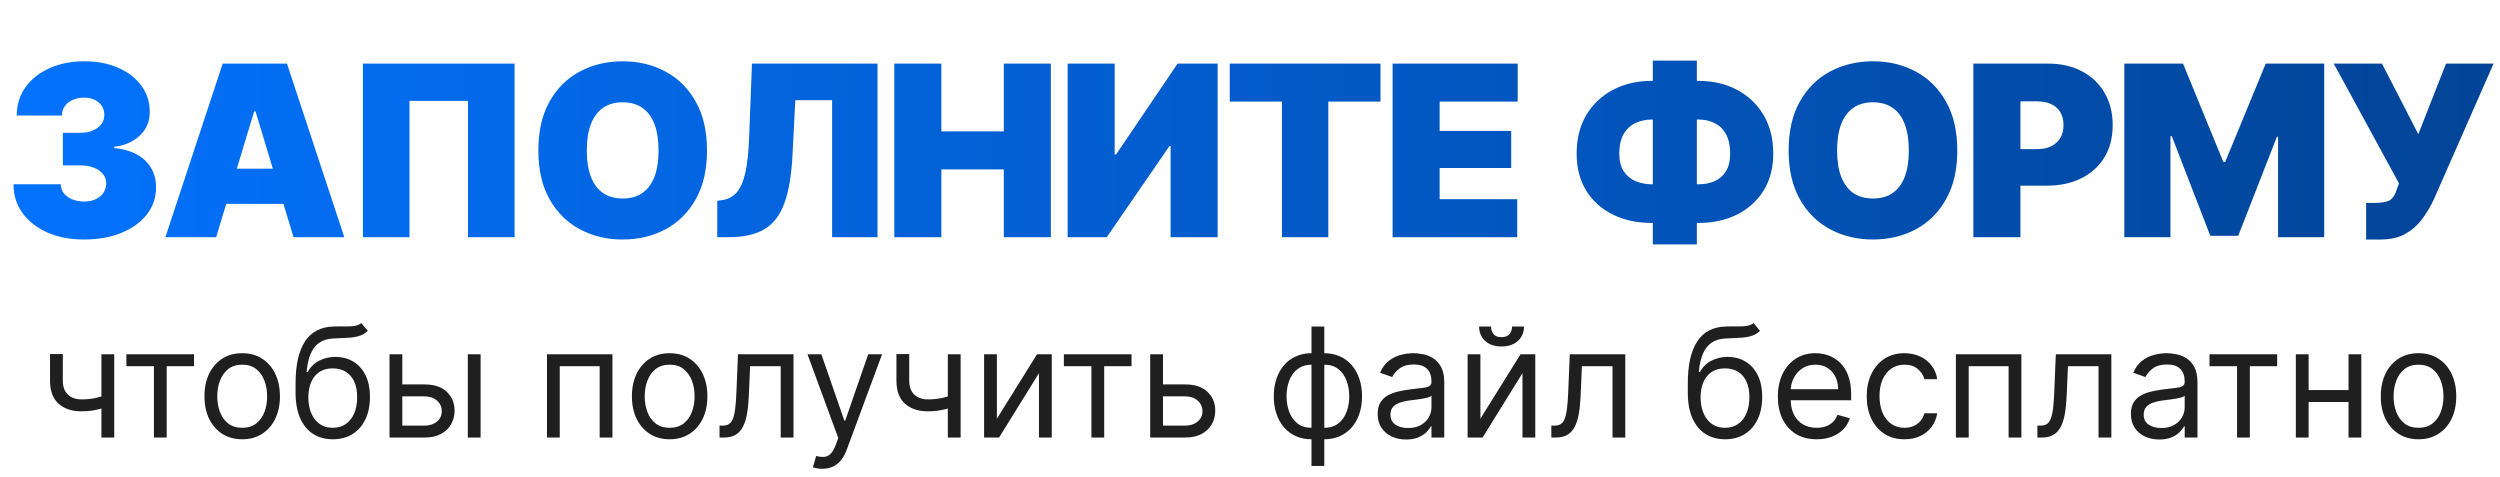 <?xml version="1.0" encoding="UTF-8"?> <svg xmlns="http://www.w3.org/2000/svg" width="262" height="50" viewBox="0 0 262 50" fill="none"><path d="M11.971 37.128V45.856H10.63V37.128H11.971ZM11.448 41.287V42.537C11.145 42.651 10.844 42.751 10.544 42.839C10.245 42.922 9.931 42.988 9.601 43.037C9.272 43.083 8.91 43.106 8.516 43.106C7.527 43.106 6.734 42.839 6.135 42.304C5.541 41.77 5.243 40.969 5.243 39.901V37.106H6.584V39.901C6.584 40.348 6.67 40.715 6.84 41.003C7.01 41.291 7.242 41.505 7.533 41.645C7.825 41.785 8.152 41.856 8.516 41.856C9.084 41.856 9.598 41.804 10.056 41.702C10.518 41.596 10.982 41.458 11.448 41.287ZM13.243 38.378V37.128H20.334V38.378H17.471V45.856H16.13V38.378H13.243ZM25.383 46.037C24.595 46.037 23.903 45.85 23.309 45.475C22.718 45.1 22.256 44.575 21.922 43.901C21.593 43.227 21.428 42.439 21.428 41.537C21.428 40.628 21.593 39.835 21.922 39.157C22.256 38.479 22.718 37.952 23.309 37.577C23.903 37.202 24.595 37.015 25.383 37.015C26.171 37.015 26.86 37.202 27.451 37.577C28.046 37.952 28.508 38.479 28.837 39.157C29.171 39.835 29.337 40.628 29.337 41.537C29.337 42.439 29.171 43.227 28.837 43.901C28.508 44.575 28.046 45.1 27.451 45.475C26.86 45.85 26.171 46.037 25.383 46.037ZM25.383 44.833C25.981 44.833 26.474 44.679 26.86 44.373C27.246 44.066 27.532 43.662 27.718 43.162C27.903 42.662 27.996 42.121 27.996 41.537C27.996 40.954 27.903 40.41 27.718 39.907C27.532 39.403 27.246 38.996 26.86 38.685C26.474 38.374 25.981 38.219 25.383 38.219C24.784 38.219 24.292 38.374 23.905 38.685C23.519 38.996 23.233 39.403 23.047 39.907C22.862 40.41 22.769 40.954 22.769 41.537C22.769 42.121 22.862 42.662 23.047 43.162C23.233 43.662 23.519 44.066 23.905 44.373C24.292 44.679 24.784 44.833 25.383 44.833ZM37.861 33.856L38.543 34.674C38.278 34.931 37.971 35.111 37.623 35.214C37.274 35.316 36.88 35.378 36.441 35.401C36.002 35.424 35.513 35.447 34.975 35.469C34.369 35.492 33.867 35.64 33.469 35.912C33.072 36.185 32.765 36.579 32.549 37.094C32.333 37.609 32.195 38.242 32.134 38.992H32.248C32.543 38.447 32.952 38.045 33.475 37.787C33.998 37.53 34.558 37.401 35.157 37.401C35.839 37.401 36.452 37.56 36.998 37.878C37.543 38.197 37.975 38.668 38.293 39.293C38.611 39.918 38.77 40.689 38.77 41.606C38.77 42.518 38.608 43.306 38.282 43.969C37.96 44.632 37.507 45.143 36.924 45.503C36.344 45.859 35.664 46.037 34.884 46.037C34.104 46.037 33.42 45.854 32.833 45.486C32.246 45.115 31.789 44.566 31.464 43.839C31.138 43.108 30.975 42.204 30.975 41.128V40.197C30.975 38.253 31.305 36.78 31.964 35.776C32.627 34.772 33.623 34.253 34.952 34.219C35.422 34.204 35.84 34.2 36.208 34.208C36.575 34.215 36.895 34.198 37.168 34.157C37.441 34.115 37.672 34.015 37.861 33.856ZM34.884 44.833C35.41 44.833 35.863 44.7 36.242 44.435C36.625 44.17 36.918 43.797 37.123 43.316C37.327 42.831 37.429 42.261 37.429 41.606C37.429 40.969 37.325 40.428 37.117 39.981C36.912 39.534 36.619 39.193 36.236 38.958C35.854 38.723 35.395 38.606 34.861 38.606C34.471 38.606 34.121 38.672 33.81 38.804C33.5 38.937 33.234 39.132 33.015 39.39C32.795 39.647 32.625 39.962 32.503 40.333C32.386 40.704 32.323 41.128 32.316 41.606C32.316 42.583 32.545 43.365 33.003 43.952C33.462 44.539 34.089 44.833 34.884 44.833ZM41.981 40.287H44.481C45.503 40.287 46.285 40.547 46.827 41.066C47.369 41.585 47.64 42.242 47.64 43.037C47.64 43.56 47.519 44.035 47.276 44.464C47.034 44.888 46.678 45.227 46.208 45.481C45.738 45.731 45.162 45.856 44.481 45.856H40.822V37.128H42.162V44.606H44.481C45.011 44.606 45.447 44.465 45.787 44.185C46.128 43.905 46.299 43.545 46.299 43.106C46.299 42.643 46.128 42.267 45.787 41.975C45.447 41.683 45.011 41.537 44.481 41.537H41.981V40.287ZM49.026 45.856V37.128H50.367V45.856H49.026ZM57.322 45.856V37.128H64.185V45.856H62.844V38.378H58.662V45.856H57.322ZM70.18 46.037C69.392 46.037 68.7 45.85 68.106 45.475C67.515 45.1 67.053 44.575 66.719 43.901C66.39 43.227 66.225 42.439 66.225 41.537C66.225 40.628 66.39 39.835 66.719 39.157C67.053 38.479 67.515 37.952 68.106 37.577C68.7 37.202 69.392 37.015 70.18 37.015C70.967 37.015 71.657 37.202 72.248 37.577C72.842 37.952 73.305 38.479 73.634 39.157C73.967 39.835 74.134 40.628 74.134 41.537C74.134 42.439 73.967 43.227 73.634 43.901C73.305 44.575 72.842 45.1 72.248 45.475C71.657 45.85 70.967 46.037 70.18 46.037ZM70.18 44.833C70.778 44.833 71.27 44.679 71.657 44.373C72.043 44.066 72.329 43.662 72.515 43.162C72.7 42.662 72.793 42.121 72.793 41.537C72.793 40.954 72.7 40.41 72.515 39.907C72.329 39.403 72.043 38.996 71.657 38.685C71.27 38.374 70.778 38.219 70.18 38.219C69.581 38.219 69.089 38.374 68.702 38.685C68.316 38.996 68.03 39.403 67.844 39.907C67.659 40.41 67.566 40.954 67.566 41.537C67.566 42.121 67.659 42.662 67.844 43.162C68.03 43.662 68.316 44.066 68.702 44.373C69.089 44.679 69.581 44.833 70.18 44.833ZM75.408 45.856V44.606H75.726C75.988 44.606 76.206 44.554 76.38 44.452C76.554 44.346 76.694 44.162 76.8 43.901C76.91 43.636 76.993 43.268 77.05 42.799C77.111 42.325 77.154 41.723 77.181 40.992L77.34 37.128H83.158V45.856H81.817V38.378H78.613L78.476 41.492C78.446 42.208 78.382 42.839 78.283 43.384C78.189 43.926 78.043 44.38 77.846 44.748C77.653 45.115 77.395 45.392 77.073 45.577C76.751 45.763 76.348 45.856 75.863 45.856H75.408ZM86.169 49.128C85.942 49.128 85.74 49.109 85.562 49.072C85.384 49.037 85.26 49.003 85.192 48.969L85.533 47.787C85.859 47.871 86.147 47.901 86.397 47.878C86.647 47.856 86.868 47.744 87.062 47.543C87.259 47.346 87.439 47.026 87.601 46.583L87.851 45.901L84.624 37.128H86.079L88.488 44.083H88.579L90.988 37.128H92.442L88.738 47.128C88.571 47.579 88.365 47.952 88.118 48.248C87.872 48.547 87.586 48.768 87.26 48.912C86.939 49.056 86.575 49.128 86.169 49.128ZM100.674 37.128V45.856H99.333V37.128H100.674ZM100.151 41.287V42.537C99.848 42.651 99.547 42.751 99.248 42.839C98.948 42.922 98.634 42.988 98.305 43.037C97.975 43.083 97.613 43.106 97.219 43.106C96.231 43.106 95.437 42.839 94.839 42.304C94.244 41.77 93.947 40.969 93.947 39.901V37.106H95.287V39.901C95.287 40.348 95.373 40.715 95.543 41.003C95.714 41.291 95.945 41.505 96.236 41.645C96.528 41.785 96.856 41.856 97.219 41.856C97.787 41.856 98.301 41.804 98.759 41.702C99.221 41.596 99.685 41.458 100.151 41.287ZM104.475 43.878L108.679 37.128H110.225V45.856H108.884V39.106L104.702 45.856H103.134V37.128H104.475V43.878ZM111.493 38.378V37.128H118.584V38.378H115.721V45.856H114.38V38.378H111.493ZM121.699 40.287H124.199C125.222 40.287 126.004 40.547 126.546 41.066C127.088 41.585 127.358 42.242 127.358 43.037C127.358 43.56 127.237 44.035 126.995 44.464C126.752 44.888 126.396 45.227 125.927 45.481C125.457 45.731 124.881 45.856 124.199 45.856H120.54V37.128H121.881V44.606H124.199C124.73 44.606 125.165 44.465 125.506 44.185C125.847 43.905 126.018 43.545 126.018 43.106C126.018 42.643 125.847 42.267 125.506 41.975C125.165 41.683 124.73 41.537 124.199 41.537H121.699V40.287ZM137.445 48.833V34.219H138.786V48.833H137.445ZM137.445 46.037C136.854 46.037 136.316 45.931 135.831 45.719C135.347 45.503 134.93 45.198 134.581 44.804C134.233 44.407 133.964 43.931 133.775 43.378C133.585 42.825 133.491 42.212 133.491 41.537C133.491 40.856 133.585 40.238 133.775 39.685C133.964 39.128 134.233 38.651 134.581 38.253C134.93 37.856 135.347 37.551 135.831 37.339C136.316 37.123 136.854 37.015 137.445 37.015H137.854V46.037H137.445ZM137.445 44.833H137.672V38.219H137.445C136.998 38.219 136.61 38.31 136.28 38.492C135.951 38.67 135.678 38.914 135.462 39.225C135.25 39.532 135.091 39.884 134.985 40.282C134.883 40.679 134.831 41.098 134.831 41.537C134.831 42.121 134.924 42.662 135.11 43.162C135.295 43.662 135.581 44.066 135.968 44.373C136.354 44.679 136.847 44.833 137.445 44.833ZM138.786 46.037H138.377V37.015H138.786C139.377 37.015 139.915 37.123 140.4 37.339C140.885 37.551 141.301 37.856 141.65 38.253C141.998 38.651 142.267 39.128 142.456 39.685C142.646 40.238 142.741 40.856 142.741 41.537C142.741 42.212 142.646 42.825 142.456 43.378C142.267 43.931 141.998 44.407 141.65 44.804C141.301 45.198 140.885 45.503 140.4 45.719C139.915 45.931 139.377 46.037 138.786 46.037ZM138.786 44.833C139.237 44.833 139.625 44.746 139.951 44.572C140.28 44.393 140.551 44.151 140.763 43.844C140.979 43.534 141.138 43.181 141.241 42.787C141.347 42.39 141.4 41.973 141.4 41.537C141.4 40.954 141.307 40.41 141.121 39.907C140.936 39.403 140.65 38.996 140.263 38.685C139.877 38.374 139.385 38.219 138.786 38.219H138.559V44.833H138.786ZM147.358 46.06C146.805 46.06 146.304 45.956 145.853 45.748C145.402 45.535 145.044 45.231 144.779 44.833C144.514 44.431 144.381 43.947 144.381 43.378C144.381 42.878 144.48 42.473 144.677 42.162C144.874 41.848 145.137 41.602 145.466 41.424C145.796 41.246 146.16 41.113 146.557 41.026C146.959 40.935 147.362 40.863 147.768 40.81C148.298 40.742 148.728 40.691 149.057 40.657C149.391 40.619 149.633 40.556 149.785 40.469C149.94 40.382 150.018 40.231 150.018 40.015V39.969C150.018 39.409 149.864 38.973 149.557 38.662C149.254 38.352 148.794 38.197 148.177 38.197C147.536 38.197 147.035 38.337 146.671 38.617C146.307 38.897 146.052 39.197 145.904 39.515L144.631 39.06C144.858 38.53 145.161 38.117 145.54 37.822C145.923 37.522 146.34 37.314 146.79 37.197C147.245 37.075 147.692 37.015 148.131 37.015C148.411 37.015 148.733 37.049 149.097 37.117C149.465 37.181 149.819 37.316 150.16 37.52C150.504 37.725 150.79 38.034 151.018 38.447C151.245 38.859 151.358 39.412 151.358 40.106V45.856H150.018V44.674H149.949C149.858 44.863 149.707 45.066 149.495 45.282C149.283 45.498 149.001 45.681 148.648 45.833C148.296 45.984 147.866 46.06 147.358 46.06ZM147.563 44.856C148.093 44.856 148.54 44.751 148.904 44.543C149.271 44.335 149.548 44.066 149.733 43.736C149.923 43.407 150.018 43.06 150.018 42.697V41.469C149.961 41.537 149.836 41.6 149.643 41.657C149.453 41.71 149.233 41.757 148.983 41.799C148.737 41.837 148.497 41.871 148.262 41.901C148.031 41.928 147.843 41.95 147.699 41.969C147.351 42.015 147.025 42.089 146.722 42.191C146.423 42.289 146.18 42.439 145.995 42.64C145.813 42.837 145.722 43.106 145.722 43.447C145.722 43.912 145.894 44.265 146.239 44.503C146.588 44.738 147.029 44.856 147.563 44.856ZM155.147 43.878L159.351 37.128H160.897V45.856H159.556V39.106L155.374 45.856H153.806V37.128H155.147V43.878ZM158.465 34.219H159.715C159.715 34.833 159.503 35.335 159.079 35.725C158.654 36.115 158.079 36.31 157.351 36.31C156.635 36.31 156.065 36.115 155.641 35.725C155.221 35.335 155.01 34.833 155.01 34.219H156.26C156.26 34.515 156.342 34.774 156.505 34.998C156.671 35.221 156.954 35.333 157.351 35.333C157.749 35.333 158.033 35.221 158.204 34.998C158.378 34.774 158.465 34.515 158.465 34.219ZM162.58 45.856V44.606H162.898C163.16 44.606 163.377 44.554 163.552 44.452C163.726 44.346 163.866 44.162 163.972 43.901C164.082 43.636 164.165 43.268 164.222 42.799C164.283 42.325 164.326 41.723 164.353 40.992L164.512 37.128H170.33V45.856H168.989V38.378H165.785L165.648 41.492C165.618 42.208 165.554 42.839 165.455 43.384C165.36 43.926 165.215 44.38 165.018 44.748C164.824 45.115 164.567 45.392 164.245 45.577C163.923 45.763 163.519 45.856 163.035 45.856H162.58ZM183.768 33.856L184.449 34.674C184.184 34.931 183.877 35.111 183.529 35.214C183.18 35.316 182.786 35.378 182.347 35.401C181.908 35.424 181.419 35.447 180.881 35.469C180.275 35.492 179.773 35.64 179.376 35.912C178.978 36.185 178.671 36.579 178.455 37.094C178.239 37.609 178.101 38.242 178.04 38.992H178.154C178.449 38.447 178.858 38.045 179.381 37.787C179.904 37.53 180.465 37.401 181.063 37.401C181.745 37.401 182.358 37.56 182.904 37.878C183.449 38.197 183.881 38.668 184.199 39.293C184.518 39.918 184.677 40.689 184.677 41.606C184.677 42.518 184.514 43.306 184.188 43.969C183.866 44.632 183.413 45.143 182.83 45.503C182.251 45.859 181.571 46.037 180.79 46.037C180.01 46.037 179.326 45.854 178.739 45.486C178.152 45.115 177.696 44.566 177.37 43.839C177.044 43.108 176.881 42.204 176.881 41.128V40.197C176.881 38.253 177.211 36.78 177.87 35.776C178.533 34.772 179.529 34.253 180.858 34.219C181.328 34.204 181.747 34.2 182.114 34.208C182.482 34.215 182.802 34.198 183.074 34.157C183.347 34.115 183.578 34.015 183.768 33.856ZM180.79 44.833C181.317 44.833 181.769 44.7 182.148 44.435C182.531 44.17 182.824 43.797 183.029 43.316C183.233 42.831 183.336 42.261 183.336 41.606C183.336 40.969 183.232 40.428 183.023 39.981C182.819 39.534 182.525 39.193 182.143 38.958C181.76 38.723 181.302 38.606 180.768 38.606C180.377 38.606 180.027 38.672 179.716 38.804C179.406 38.937 179.141 39.132 178.921 39.39C178.701 39.647 178.531 39.962 178.41 40.333C178.292 40.704 178.23 41.128 178.222 41.606C178.222 42.583 178.451 43.365 178.91 43.952C179.368 44.539 179.995 44.833 180.79 44.833ZM190.387 46.037C189.546 46.037 188.821 45.852 188.211 45.481C187.605 45.106 187.137 44.583 186.807 43.912C186.482 43.238 186.319 42.454 186.319 41.56C186.319 40.666 186.482 39.878 186.807 39.197C187.137 38.511 187.595 37.977 188.182 37.594C188.773 37.208 189.463 37.015 190.251 37.015C190.705 37.015 191.154 37.09 191.597 37.242C192.04 37.393 192.444 37.64 192.807 37.981C193.171 38.318 193.461 38.765 193.677 39.322C193.893 39.878 194.001 40.564 194.001 41.378V41.947H187.273V40.787H192.637C192.637 40.295 192.538 39.856 192.341 39.469C192.148 39.083 191.872 38.778 191.512 38.554C191.156 38.331 190.735 38.219 190.251 38.219C189.716 38.219 189.254 38.352 188.864 38.617C188.478 38.878 188.18 39.219 187.972 39.64C187.764 40.06 187.66 40.511 187.66 40.992V41.765C187.66 42.424 187.773 42.983 188.001 43.441C188.232 43.895 188.552 44.242 188.961 44.481C189.37 44.715 189.845 44.833 190.387 44.833C190.739 44.833 191.057 44.784 191.341 44.685C191.629 44.583 191.877 44.431 192.086 44.231C192.294 44.026 192.455 43.772 192.569 43.469L193.864 43.833C193.728 44.272 193.499 44.659 193.177 44.992C192.855 45.322 192.457 45.579 191.983 45.765C191.51 45.947 190.978 46.037 190.387 46.037ZM199.586 46.037C198.768 46.037 198.063 45.844 197.472 45.458C196.881 45.072 196.427 44.539 196.108 43.861C195.79 43.183 195.631 42.409 195.631 41.537C195.631 40.651 195.794 39.869 196.12 39.191C196.449 38.509 196.908 37.977 197.495 37.594C198.086 37.208 198.775 37.015 199.563 37.015C200.177 37.015 200.73 37.128 201.222 37.356C201.715 37.583 202.118 37.901 202.432 38.31C202.747 38.719 202.942 39.197 203.018 39.742H201.677C201.574 39.344 201.347 38.992 200.995 38.685C200.646 38.374 200.177 38.219 199.586 38.219C199.063 38.219 198.605 38.356 198.211 38.628C197.821 38.897 197.516 39.278 197.296 39.77C197.08 40.259 196.972 40.833 196.972 41.492C196.972 42.166 197.078 42.753 197.29 43.253C197.506 43.753 197.809 44.142 198.199 44.418C198.593 44.695 199.055 44.833 199.586 44.833C199.934 44.833 200.251 44.772 200.535 44.651C200.819 44.53 201.059 44.356 201.256 44.128C201.453 43.901 201.593 43.628 201.677 43.31H203.018C202.942 43.825 202.754 44.289 202.455 44.702C202.16 45.111 201.768 45.437 201.279 45.679C200.794 45.918 200.23 46.037 199.586 46.037ZM204.978 45.856V37.128H211.841V45.856H210.501V38.378H206.319V45.856H204.978ZM213.518 45.856V44.606H213.836C214.097 44.606 214.315 44.554 214.489 44.452C214.663 44.346 214.804 44.162 214.91 43.901C215.019 43.636 215.103 43.268 215.16 42.799C215.22 42.325 215.264 41.723 215.29 40.992L215.449 37.128H221.268V45.856H219.927V38.378H216.722L216.586 41.492C216.555 42.208 216.491 42.839 216.393 43.384C216.298 43.926 216.152 44.38 215.955 44.748C215.762 45.115 215.504 45.392 215.182 45.577C214.86 45.763 214.457 45.856 213.972 45.856H213.518ZM226.296 46.06C225.743 46.06 225.241 45.956 224.79 45.748C224.34 45.535 223.982 45.231 223.716 44.833C223.451 44.431 223.319 43.947 223.319 43.378C223.319 42.878 223.417 42.473 223.614 42.162C223.811 41.848 224.074 41.602 224.404 41.424C224.733 41.246 225.097 41.113 225.495 41.026C225.896 40.935 226.3 40.863 226.705 40.81C227.235 40.742 227.665 40.691 227.995 40.657C228.328 40.619 228.571 40.556 228.722 40.469C228.877 40.382 228.955 40.231 228.955 40.015V39.969C228.955 39.409 228.802 38.973 228.495 38.662C228.192 38.352 227.732 38.197 227.114 38.197C226.474 38.197 225.972 38.337 225.608 38.617C225.245 38.897 224.989 39.197 224.841 39.515L223.569 39.06C223.796 38.53 224.099 38.117 224.478 37.822C224.86 37.522 225.277 37.314 225.728 37.197C226.182 37.075 226.629 37.015 227.069 37.015C227.349 37.015 227.671 37.049 228.035 37.117C228.402 37.181 228.756 37.316 229.097 37.52C229.442 37.725 229.728 38.034 229.955 38.447C230.182 38.859 230.296 39.412 230.296 40.106V45.856H228.955V44.674H228.887C228.796 44.863 228.644 45.066 228.432 45.282C228.22 45.498 227.938 45.681 227.586 45.833C227.233 45.984 226.804 46.06 226.296 46.06ZM226.501 44.856C227.031 44.856 227.478 44.751 227.841 44.543C228.209 44.335 228.485 44.066 228.671 43.736C228.86 43.407 228.955 43.06 228.955 42.697V41.469C228.898 41.537 228.773 41.6 228.58 41.657C228.391 41.71 228.171 41.757 227.921 41.799C227.675 41.837 227.434 41.871 227.199 41.901C226.968 41.928 226.781 41.95 226.637 41.969C226.288 42.015 225.963 42.089 225.66 42.191C225.36 42.289 225.118 42.439 224.932 42.64C224.751 42.837 224.66 43.106 224.66 43.447C224.66 43.912 224.832 44.265 225.177 44.503C225.525 44.738 225.966 44.856 226.501 44.856ZM231.556 38.378V37.128H238.647V38.378H235.783V45.856H234.442V38.378H231.556ZM246.444 40.878V42.128H241.626V40.878H246.444ZM241.944 37.128V45.856H240.603V37.128H241.944ZM247.466 37.128V45.856H246.126V37.128H247.466ZM253.461 46.037C252.673 46.037 251.982 45.85 251.387 45.475C250.796 45.1 250.334 44.575 250.001 43.901C249.671 43.227 249.506 42.439 249.506 41.537C249.506 40.628 249.671 39.835 250.001 39.157C250.334 38.479 250.796 37.952 251.387 37.577C251.982 37.202 252.673 37.015 253.461 37.015C254.249 37.015 254.938 37.202 255.529 37.577C256.124 37.952 256.586 38.479 256.915 39.157C257.249 39.835 257.415 40.628 257.415 41.537C257.415 42.439 257.249 43.227 256.915 43.901C256.586 44.575 256.124 45.1 255.529 45.475C254.938 45.85 254.249 46.037 253.461 46.037ZM253.461 44.833C254.059 44.833 254.552 44.679 254.938 44.373C255.324 44.066 255.61 43.662 255.796 43.162C255.982 42.662 256.074 42.121 256.074 41.537C256.074 40.954 255.982 40.41 255.796 39.907C255.61 39.403 255.324 38.996 254.938 38.685C254.552 38.374 254.059 38.219 253.461 38.219C252.862 38.219 252.37 38.374 251.983 38.685C251.597 38.996 251.311 39.403 251.126 39.907C250.94 40.41 250.847 40.954 250.847 41.537C250.847 42.121 250.94 42.662 251.126 43.162C251.311 43.662 251.597 44.066 251.983 44.373C252.37 44.679 252.862 44.833 253.461 44.833Z" fill="#1F1F1F"></path><path d="M8.787 25.1C7.354 25.1 6.081 24.856 4.966 24.367C3.859 23.871 2.988 23.187 2.354 22.317C1.727 21.446 1.414 20.445 1.414 19.314H6.37C6.37 19.663 6.475 19.977 6.687 20.253C6.899 20.522 7.192 20.734 7.566 20.888C7.94 21.043 8.363 21.12 8.835 21.12C9.291 21.12 9.69 21.039 10.032 20.876C10.382 20.713 10.65 20.489 10.837 20.205C11.033 19.92 11.13 19.59 11.13 19.216C11.13 18.842 11.017 18.516 10.789 18.239C10.569 17.954 10.255 17.735 9.849 17.58C9.45 17.417 8.982 17.336 8.445 17.336H6.589V13.918H8.445C8.933 13.918 9.364 13.837 9.739 13.674C10.113 13.511 10.406 13.291 10.618 13.015C10.829 12.73 10.935 12.404 10.935 12.038C10.935 11.68 10.846 11.367 10.666 11.098C10.488 10.83 10.239 10.618 9.922 10.463C9.613 10.309 9.251 10.232 8.835 10.232C8.38 10.232 7.973 10.313 7.615 10.476C7.265 10.63 6.988 10.85 6.785 11.135C6.589 11.412 6.492 11.737 6.492 12.111H1.755C1.755 10.996 2.056 10.012 2.659 9.157C3.269 8.303 4.107 7.636 5.173 7.155C6.239 6.667 7.46 6.423 8.835 6.423C10.178 6.423 11.366 6.651 12.4 7.107C13.433 7.562 14.239 8.189 14.817 8.986C15.403 9.784 15.696 10.695 15.696 11.721C15.696 12.73 15.342 13.564 14.634 14.223C13.934 14.874 13.043 15.261 11.96 15.383V15.505C13.425 15.668 14.524 16.119 15.256 16.86C15.989 17.592 16.355 18.516 16.355 19.631C16.355 20.697 16.034 21.645 15.391 22.475C14.748 23.297 13.857 23.94 12.717 24.404C11.586 24.868 10.276 25.1 8.787 25.1ZM22.654 24.856H17.332L23.337 6.667H30.076L36.082 24.856H30.759L26.78 11.672H26.633L22.654 24.856ZM21.677 17.678H31.687V21.364H21.677V17.678ZM53.928 6.667V24.856H49.045V10.573H42.917V24.856H38.035V6.667H53.928ZM65.256 25.1C63.604 25.1 62.107 24.742 60.764 24.026C59.429 23.309 58.372 22.259 57.59 20.876C56.809 19.485 56.419 17.784 56.419 15.774C56.419 13.747 56.809 12.038 57.59 10.647C58.372 9.255 59.429 8.205 60.764 7.497C62.107 6.781 63.604 6.423 65.256 6.423C66.908 6.423 68.402 6.781 69.736 7.497C71.071 8.205 72.129 9.255 72.91 10.647C73.7 12.038 74.094 13.747 74.094 15.774C74.094 17.792 73.7 19.497 72.91 20.888C72.129 22.272 71.071 23.322 69.736 24.038C68.402 24.746 66.908 25.1 65.256 25.1ZM65.256 20.803C66.078 20.803 66.766 20.612 67.319 20.229C67.881 19.838 68.304 19.269 68.589 18.52C68.874 17.771 69.016 16.856 69.016 15.774C69.016 14.683 68.874 13.763 68.589 13.015C68.304 12.258 67.881 11.688 67.319 11.306C66.766 10.915 66.078 10.72 65.256 10.72C64.443 10.72 63.755 10.915 63.193 11.306C62.64 11.688 62.217 12.258 61.924 13.015C61.639 13.763 61.497 14.683 61.497 15.774C61.497 16.856 61.639 17.771 61.924 18.52C62.217 19.269 62.64 19.838 63.193 20.229C63.755 20.612 64.443 20.803 65.256 20.803ZM75.168 24.856V21.047L75.681 20.974C76.283 20.884 76.78 20.628 77.17 20.205C77.569 19.773 77.878 19.09 78.098 18.154C78.318 17.21 78.456 15.928 78.513 14.309L78.806 6.667H91.965V24.856H87.205V10.5H83.347L83.054 16.237C82.948 18.353 82.664 20.042 82.2 21.303C81.744 22.565 81.044 23.472 80.1 24.026C79.164 24.579 77.927 24.856 76.389 24.856H75.168ZM93.723 24.856V6.667H98.655V13.772H105.198V6.667H110.129V24.856H105.198V17.751H98.655V24.856H93.723ZM111.887 6.667H116.819V16.189H116.965L123.411 6.667H127.61V24.856H122.678V15.31H122.556L115.989 24.856H111.887V6.667ZM128.879 10.647V6.667H144.675V10.647H139.207V24.856H134.348V10.647H128.879ZM145.945 24.856V6.667H159.055V10.647H150.876V13.723H158.372V17.605H150.876V20.876H159.006V24.856H145.945ZM173.118 8.474H177.976C179.506 8.474 180.861 8.787 182.041 9.414C183.221 10.032 184.149 10.915 184.824 12.063C185.5 13.202 185.837 14.553 185.837 16.115C185.837 17.596 185.5 18.882 184.824 19.973C184.149 21.055 183.221 21.893 182.041 22.487C180.861 23.073 179.506 23.366 177.976 23.366H173.118C171.58 23.366 170.216 23.073 169.028 22.487C167.84 21.901 166.908 21.063 166.233 19.973C165.566 18.882 165.232 17.588 165.232 16.091C165.232 14.52 165.574 13.169 166.257 12.038C166.941 10.899 167.877 10.02 169.065 9.401C170.253 8.783 171.604 8.474 173.118 8.474ZM173.118 12.527C172.507 12.527 171.942 12.645 171.421 12.88C170.908 13.117 170.493 13.495 170.176 14.016C169.867 14.528 169.708 15.22 169.7 16.091C169.708 16.88 169.871 17.511 170.188 17.983C170.514 18.455 170.937 18.797 171.458 19.008C171.978 19.212 172.532 19.314 173.118 19.314H178.025C178.627 19.314 179.176 19.208 179.673 18.996C180.177 18.776 180.576 18.431 180.869 17.959C181.17 17.487 181.321 16.872 181.321 16.115C181.321 15.253 181.17 14.561 180.869 14.04C180.576 13.511 180.177 13.129 179.673 12.893C179.176 12.649 178.627 12.527 178.025 12.527H173.118ZM177.83 6.35V25.612H173.215V6.35H177.83ZM196.287 25.1C194.635 25.1 193.137 24.742 191.794 24.026C190.46 23.309 189.402 22.259 188.621 20.876C187.839 19.485 187.449 17.784 187.449 15.774C187.449 13.747 187.839 12.038 188.621 10.647C189.402 9.255 190.46 8.205 191.794 7.497C193.137 6.781 194.635 6.423 196.287 6.423C197.939 6.423 199.432 6.781 200.767 7.497C202.101 8.205 203.159 9.255 203.94 10.647C204.73 12.038 205.125 13.747 205.125 15.774C205.125 17.792 204.73 19.497 203.94 20.888C203.159 22.272 202.101 23.322 200.767 24.038C199.432 24.746 197.939 25.1 196.287 25.1ZM196.287 20.803C197.109 20.803 197.796 20.612 198.35 20.229C198.911 19.838 199.334 19.269 199.619 18.52C199.904 17.771 200.046 16.856 200.046 15.774C200.046 14.683 199.904 13.763 199.619 13.015C199.334 12.258 198.911 11.688 198.35 11.306C197.796 10.915 197.109 10.72 196.287 10.72C195.473 10.72 194.785 10.915 194.224 11.306C193.67 11.688 193.247 12.258 192.954 13.015C192.669 13.763 192.527 14.683 192.527 15.774C192.527 16.856 192.669 17.771 192.954 18.52C193.247 19.269 193.67 19.838 194.224 20.229C194.785 20.612 195.473 20.803 196.287 20.803ZM206.809 24.856V6.667H214.646C215.997 6.667 217.177 6.936 218.186 7.473C219.203 8.002 219.993 8.75 220.554 9.719C221.124 10.687 221.409 11.819 221.409 13.112C221.409 14.415 221.12 15.542 220.542 16.494C219.964 17.438 219.154 18.17 218.113 18.691C217.071 19.204 215.859 19.46 214.475 19.46H209.788V15.627H213.474C214.06 15.627 214.561 15.525 214.976 15.322C215.391 15.11 215.708 14.817 215.928 14.443C216.147 14.069 216.257 13.625 216.257 13.112C216.257 12.583 216.147 12.136 215.928 11.77C215.708 11.395 215.391 11.11 214.976 10.915C214.561 10.72 214.06 10.622 213.474 10.622H211.741V24.856H206.809ZM222.629 6.667H228.782L233.005 16.97H233.201L237.449 6.667H243.577V24.856H238.743V14.333H238.621L234.568 24.709H231.638L227.61 14.284H227.463V24.856H222.629V6.667ZM247.971 25.1V21.267H248.85C249.631 21.267 250.177 21.165 250.486 20.962C250.803 20.75 251.047 20.347 251.218 19.753L251.414 19.216L244.578 6.667H249.631L253.44 14.065L256.345 6.667H261.326L255.076 20.876C254.734 21.617 254.323 22.308 253.843 22.951C253.371 23.594 252.781 24.115 252.073 24.514C251.373 24.904 250.502 25.1 249.46 25.1H247.971Z" fill="url(#paint0_linear_3_106)"></path><defs><linearGradient id="paint0_linear_3_106" x1="0.626" y1="15.856" x2="261.626" y2="15.856" gradientUnits="userSpaceOnUse"><stop stop-color="#0372FD"></stop><stop offset="1" stop-color="#024497"></stop></linearGradient></defs></svg> 